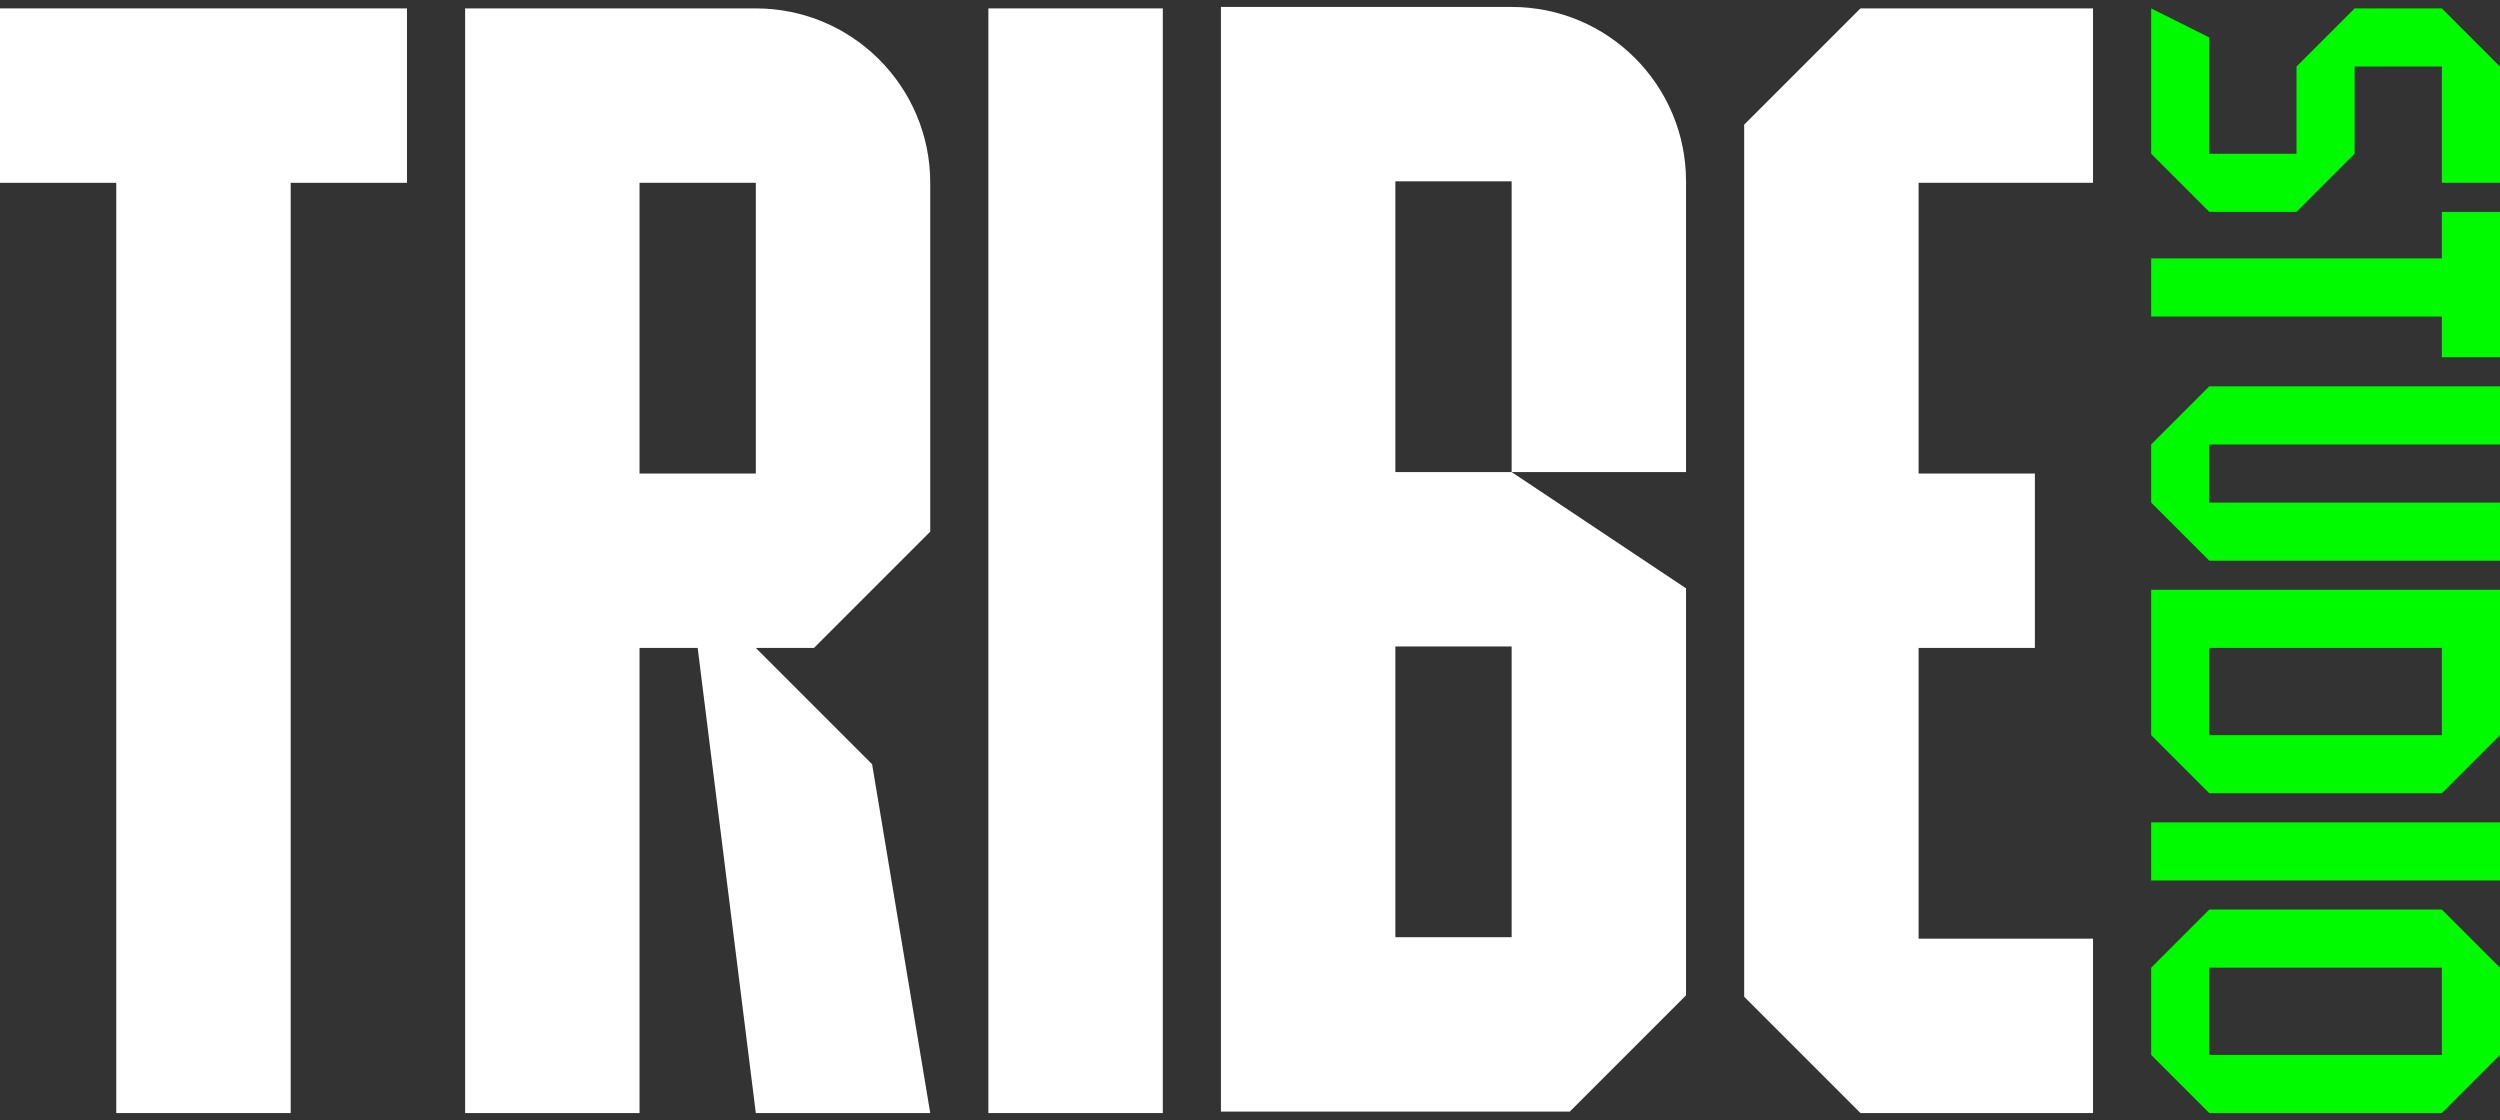 <?xml version="1.0" encoding="UTF-8"?> <svg xmlns="http://www.w3.org/2000/svg" width="125" height="56" viewBox="0 0 125 56" fill="none"><rect x="0" y="0" width="125" height="56" fill="#333333" stroke="none"/><path d="M125 9.141L122.093 9.141L122.093 3.327L117.732 3.327L117.732 7.688L114.825 10.595L110.465 10.595L107.558 7.688L107.558 0.42L110.465 1.874L110.465 7.688L114.825 7.688L114.825 3.327L117.732 0.42L122.093 0.42L125 3.327L125 9.141Z" fill="#00FA00"></path><path d="M125 10.595L122.093 10.595L122.093 12.92L107.558 12.92L107.558 15.827L122.093 15.827L122.093 17.862L125 17.862L125 10.595Z" fill="#00FA00"></path><path d="M125 41.118L125 44.025L107.558 44.025L107.558 41.118L122.093 41.118L125 41.118Z" fill="#00FA00"></path><path d="M125 19.315L125 20.769L125 22.222L110.465 22.222L110.465 25.129L122.093 25.129L125 25.129L125 28.036L110.465 28.036L107.558 25.129L107.558 22.222L110.465 19.315L122.093 19.315L125 19.315Z" fill="#00FA00"></path><path fill-rule="evenodd" clip-rule="evenodd" d="M125 29.49L107.558 29.49L107.558 36.757L110.465 39.664L122.093 39.664L125 36.757L125 29.49ZM122.093 32.397L110.465 32.397L110.465 36.757L122.093 36.757L122.093 32.397Z" fill="#00FA00"></path><path fill-rule="evenodd" clip-rule="evenodd" d="M122.093 45.478L110.465 45.478L107.558 48.385L107.558 52.746L110.465 55.653L122.093 55.653L125 52.746L125 48.385L122.093 45.478ZM122.093 48.385L110.465 48.385L110.465 52.746L122.093 52.746L122.093 48.385Z" fill="#00FA00"></path><path d="M95.93 9.141H104.651V6.234V0.42H93.023L87.209 6.234L87.209 9.141L87.209 23.676V29.635V49.839L93.023 55.653H104.651V49.839V46.932H95.93V32.397H98.837H101.744V23.676H95.93V9.141Z" fill="white"></path><path fill-rule="evenodd" clip-rule="evenodd" d="M61.047 0.347H66.861H72.674H75.582C80.398 0.347 84.302 4.252 84.302 9.068V23.603H75.582V9.068L69.768 9.068V23.603H75.582L84.302 29.417V49.766L78.489 55.58H61.047V6.234V0.347ZM69.768 46.859H75.582V32.324H69.768V46.859Z" fill="white"></path><path d="M20.349 0.42V9.141H14.535L14.535 55.653H5.814L5.814 9.141H0V0.42H20.349Z" fill="white"></path><rect x="49.419" y="0.42" width="8.721" height="55.233" fill="white"></rect><path fill-rule="evenodd" clip-rule="evenodd" d="M23.256 0.42H37.791C42.607 0.42 46.512 4.325 46.512 9.141V26.583L40.698 32.397H37.791L43.605 38.211L46.512 55.653H37.791L34.884 32.397H31.977V55.653H23.256L23.256 0.42ZM31.977 23.676H37.791V9.141L31.977 9.141V23.676Z" fill="white"></path></svg> 